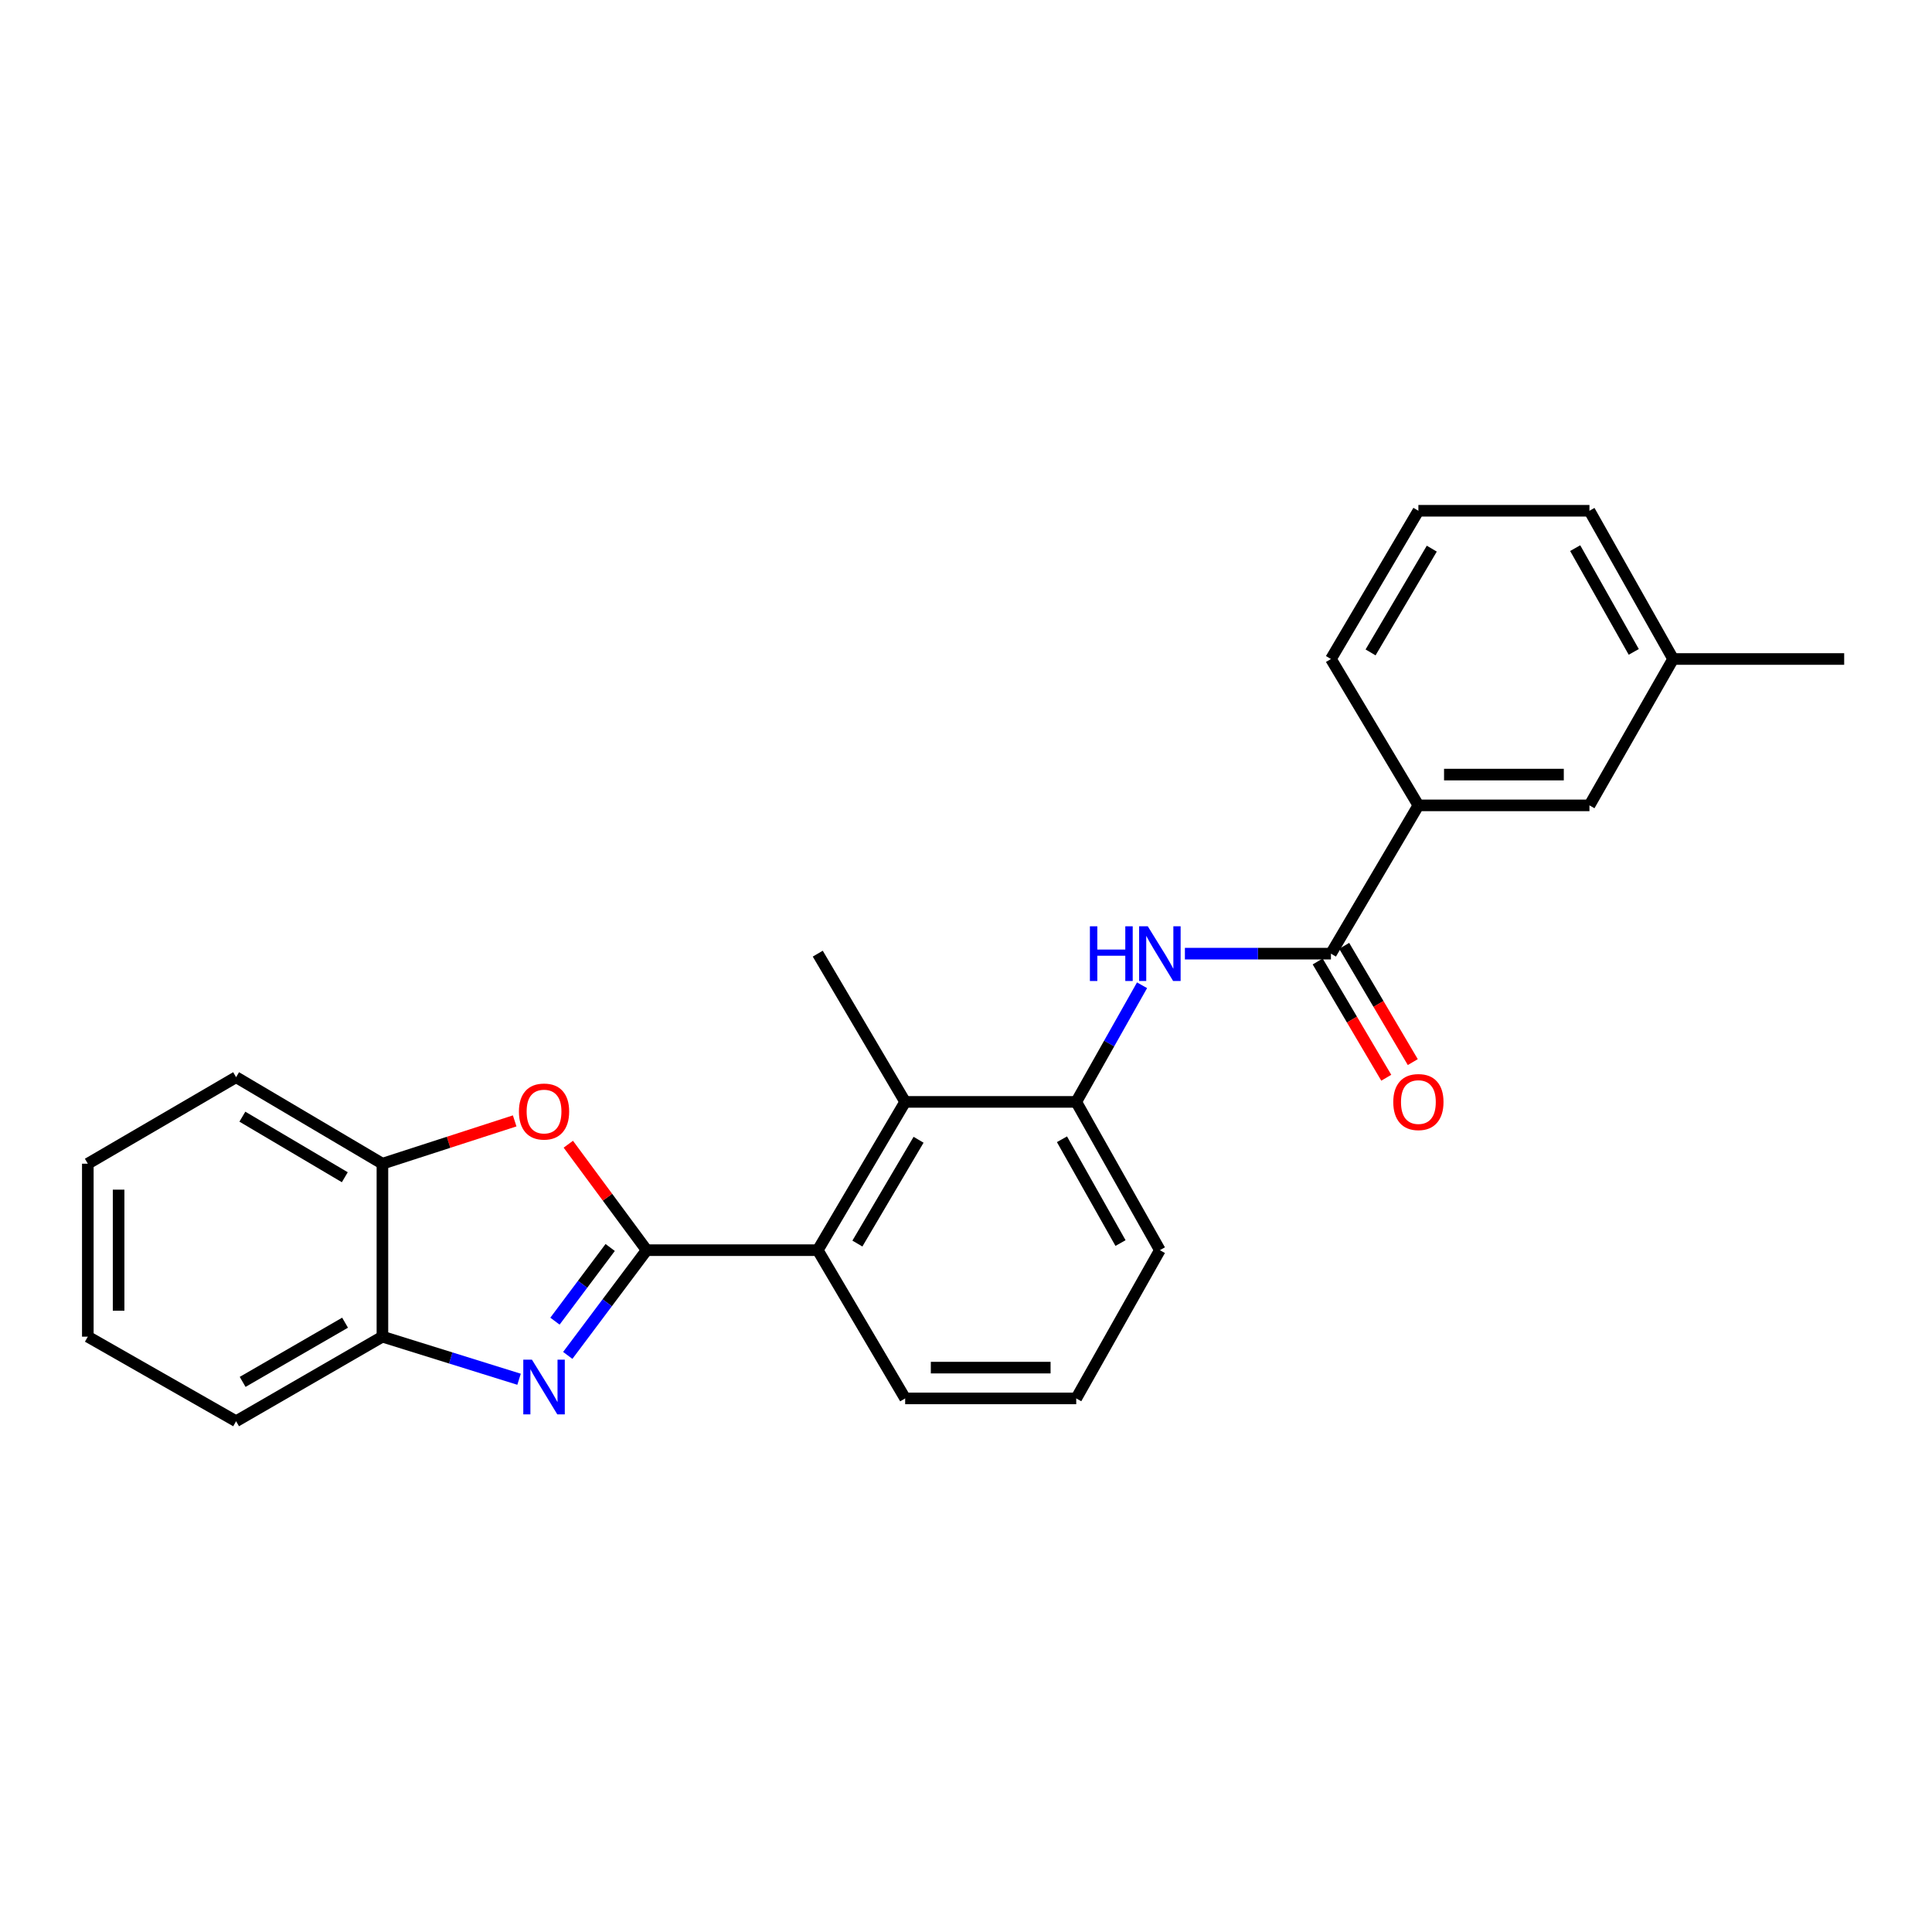 <?xml version='1.0' encoding='iso-8859-1'?>
<svg version='1.1' baseProfile='full'
              xmlns='http://www.w3.org/2000/svg'
                      xmlns:rdkit='http://www.rdkit.org/xml'
                      xmlns:xlink='http://www.w3.org/1999/xlink'
                  xml:space='preserve'
width='1000px' height='1000px' viewBox='0 0 1000 1000'>
<!-- END OF HEADER -->
<rect style='opacity:1.0;fill:#FFFFFF;stroke:none' width='1000' height='1000' x='0' y='0'> </rect>
<path class='bond-0' d='M 334.704,647.086 L 314.286,674.32' style='fill:none;fill-rule:evenodd;stroke:#000000;stroke-width:6px;stroke-linecap:butt;stroke-linejoin:miter;stroke-opacity:1' />
<path class='bond-0' d='M 314.286,674.32 L 293.869,701.555' style='fill:none;fill-rule:evenodd;stroke:#0000FF;stroke-width:6px;stroke-linecap:butt;stroke-linejoin:miter;stroke-opacity:1' />
<path class='bond-0' d='M 315.828,645.697 L 301.536,664.761' style='fill:none;fill-rule:evenodd;stroke:#000000;stroke-width:6px;stroke-linecap:butt;stroke-linejoin:miter;stroke-opacity:1' />
<path class='bond-0' d='M 301.536,664.761 L 287.244,683.826' style='fill:none;fill-rule:evenodd;stroke:#0000FF;stroke-width:6px;stroke-linecap:butt;stroke-linejoin:miter;stroke-opacity:1' />
<path class='bond-1' d='M 334.704,647.086 L 314.431,619.665' style='fill:none;fill-rule:evenodd;stroke:#000000;stroke-width:6px;stroke-linecap:butt;stroke-linejoin:miter;stroke-opacity:1' />
<path class='bond-1' d='M 314.431,619.665 L 294.158,592.245' style='fill:none;fill-rule:evenodd;stroke:#FF0000;stroke-width:6px;stroke-linecap:butt;stroke-linejoin:miter;stroke-opacity:1' />
<path class='bond-2' d='M 334.704,647.086 L 423.27,647.086' style='fill:none;fill-rule:evenodd;stroke:#000000;stroke-width:6px;stroke-linecap:butt;stroke-linejoin:miter;stroke-opacity:1' />
<path class='bond-7' d='M 268.663,713.898 L 233.302,702.877' style='fill:none;fill-rule:evenodd;stroke:#0000FF;stroke-width:6px;stroke-linecap:butt;stroke-linejoin:miter;stroke-opacity:1' />
<path class='bond-7' d='M 233.302,702.877 L 197.941,691.856' style='fill:none;fill-rule:evenodd;stroke:#000000;stroke-width:6px;stroke-linecap:butt;stroke-linejoin:miter;stroke-opacity:1' />
<path class='bond-8' d='M 266.395,580.172 L 232.168,591.252' style='fill:none;fill-rule:evenodd;stroke:#FF0000;stroke-width:6px;stroke-linecap:butt;stroke-linejoin:miter;stroke-opacity:1' />
<path class='bond-8' d='M 232.168,591.252 L 197.941,602.333' style='fill:none;fill-rule:evenodd;stroke:#000000;stroke-width:6px;stroke-linecap:butt;stroke-linejoin:miter;stroke-opacity:1' />
<path class='bond-5' d='M 423.27,647.086 L 468.509,570.338' style='fill:none;fill-rule:evenodd;stroke:#000000;stroke-width:6px;stroke-linecap:butt;stroke-linejoin:miter;stroke-opacity:1' />
<path class='bond-5' d='M 443.784,643.666 L 475.452,589.942' style='fill:none;fill-rule:evenodd;stroke:#000000;stroke-width:6px;stroke-linecap:butt;stroke-linejoin:miter;stroke-opacity:1' />
<path class='bond-13' d='M 423.27,647.086 L 468.509,723.816' style='fill:none;fill-rule:evenodd;stroke:#000000;stroke-width:6px;stroke-linecap:butt;stroke-linejoin:miter;stroke-opacity:1' />
<path class='bond-3' d='M 688.89,493.608 L 651.097,493.608' style='fill:none;fill-rule:evenodd;stroke:#000000;stroke-width:6px;stroke-linecap:butt;stroke-linejoin:miter;stroke-opacity:1' />
<path class='bond-3' d='M 651.097,493.608 L 613.304,493.608' style='fill:none;fill-rule:evenodd;stroke:#0000FF;stroke-width:6px;stroke-linecap:butt;stroke-linejoin:miter;stroke-opacity:1' />
<path class='bond-9' d='M 688.89,493.608 L 734.156,416.86' style='fill:none;fill-rule:evenodd;stroke:#000000;stroke-width:6px;stroke-linecap:butt;stroke-linejoin:miter;stroke-opacity:1' />
<path class='bond-10' d='M 682.027,497.657 L 699.78,527.748' style='fill:none;fill-rule:evenodd;stroke:#000000;stroke-width:6px;stroke-linecap:butt;stroke-linejoin:miter;stroke-opacity:1' />
<path class='bond-10' d='M 699.78,527.748 L 717.532,557.839' style='fill:none;fill-rule:evenodd;stroke:#FF0000;stroke-width:6px;stroke-linecap:butt;stroke-linejoin:miter;stroke-opacity:1' />
<path class='bond-10' d='M 695.753,489.56 L 713.505,519.651' style='fill:none;fill-rule:evenodd;stroke:#000000;stroke-width:6px;stroke-linecap:butt;stroke-linejoin:miter;stroke-opacity:1' />
<path class='bond-10' d='M 713.505,519.651 L 731.257,549.742' style='fill:none;fill-rule:evenodd;stroke:#FF0000;stroke-width:6px;stroke-linecap:butt;stroke-linejoin:miter;stroke-opacity:1' />
<path class='bond-4' d='M 591.118,509.971 L 574.088,540.154' style='fill:none;fill-rule:evenodd;stroke:#0000FF;stroke-width:6px;stroke-linecap:butt;stroke-linejoin:miter;stroke-opacity:1' />
<path class='bond-4' d='M 574.088,540.154 L 557.058,570.338' style='fill:none;fill-rule:evenodd;stroke:#000000;stroke-width:6px;stroke-linecap:butt;stroke-linejoin:miter;stroke-opacity:1' />
<path class='bond-6' d='M 468.509,570.338 L 557.058,570.338' style='fill:none;fill-rule:evenodd;stroke:#000000;stroke-width:6px;stroke-linecap:butt;stroke-linejoin:miter;stroke-opacity:1' />
<path class='bond-15' d='M 468.509,570.338 L 423.27,493.608' style='fill:none;fill-rule:evenodd;stroke:#000000;stroke-width:6px;stroke-linecap:butt;stroke-linejoin:miter;stroke-opacity:1' />
<path class='bond-26' d='M 557.058,570.338 L 600.35,647.086' style='fill:none;fill-rule:evenodd;stroke:#000000;stroke-width:6px;stroke-linecap:butt;stroke-linejoin:miter;stroke-opacity:1' />
<path class='bond-26' d='M 549.672,589.679 L 579.977,643.403' style='fill:none;fill-rule:evenodd;stroke:#000000;stroke-width:6px;stroke-linecap:butt;stroke-linejoin:miter;stroke-opacity:1' />
<path class='bond-18' d='M 197.941,691.856 L 122.202,735.626' style='fill:none;fill-rule:evenodd;stroke:#000000;stroke-width:6px;stroke-linecap:butt;stroke-linejoin:miter;stroke-opacity:1' />
<path class='bond-18' d='M 178.606,684.624 L 125.589,715.263' style='fill:none;fill-rule:evenodd;stroke:#000000;stroke-width:6px;stroke-linecap:butt;stroke-linejoin:miter;stroke-opacity:1' />
<path class='bond-25' d='M 197.941,691.856 L 197.941,602.333' style='fill:none;fill-rule:evenodd;stroke:#000000;stroke-width:6px;stroke-linecap:butt;stroke-linejoin:miter;stroke-opacity:1' />
<path class='bond-20' d='M 197.941,602.333 L 122.202,557.554' style='fill:none;fill-rule:evenodd;stroke:#000000;stroke-width:6px;stroke-linecap:butt;stroke-linejoin:miter;stroke-opacity:1' />
<path class='bond-20' d='M 178.47,609.334 L 125.453,577.988' style='fill:none;fill-rule:evenodd;stroke:#000000;stroke-width:6px;stroke-linecap:butt;stroke-linejoin:miter;stroke-opacity:1' />
<path class='bond-11' d='M 734.156,416.86 L 822.696,416.86' style='fill:none;fill-rule:evenodd;stroke:#000000;stroke-width:6px;stroke-linecap:butt;stroke-linejoin:miter;stroke-opacity:1' />
<path class='bond-11' d='M 747.437,400.925 L 809.415,400.925' style='fill:none;fill-rule:evenodd;stroke:#000000;stroke-width:6px;stroke-linecap:butt;stroke-linejoin:miter;stroke-opacity:1' />
<path class='bond-16' d='M 734.156,416.86 L 688.89,341.095' style='fill:none;fill-rule:evenodd;stroke:#000000;stroke-width:6px;stroke-linecap:butt;stroke-linejoin:miter;stroke-opacity:1' />
<path class='bond-12' d='M 822.696,416.86 L 866.005,341.095' style='fill:none;fill-rule:evenodd;stroke:#000000;stroke-width:6px;stroke-linecap:butt;stroke-linejoin:miter;stroke-opacity:1' />
<path class='bond-22' d='M 866.005,341.095 L 954.545,341.095' style='fill:none;fill-rule:evenodd;stroke:#000000;stroke-width:6px;stroke-linecap:butt;stroke-linejoin:miter;stroke-opacity:1' />
<path class='bond-28' d='M 866.005,341.095 L 822.696,264.374' style='fill:none;fill-rule:evenodd;stroke:#000000;stroke-width:6px;stroke-linecap:butt;stroke-linejoin:miter;stroke-opacity:1' />
<path class='bond-28' d='M 845.632,337.421 L 815.315,283.716' style='fill:none;fill-rule:evenodd;stroke:#000000;stroke-width:6px;stroke-linecap:butt;stroke-linejoin:miter;stroke-opacity:1' />
<path class='bond-17' d='M 468.509,723.816 L 557.058,723.816' style='fill:none;fill-rule:evenodd;stroke:#000000;stroke-width:6px;stroke-linecap:butt;stroke-linejoin:miter;stroke-opacity:1' />
<path class='bond-17' d='M 481.792,707.88 L 543.776,707.88' style='fill:none;fill-rule:evenodd;stroke:#000000;stroke-width:6px;stroke-linecap:butt;stroke-linejoin:miter;stroke-opacity:1' />
<path class='bond-14' d='M 600.35,647.086 L 557.058,723.816' style='fill:none;fill-rule:evenodd;stroke:#000000;stroke-width:6px;stroke-linecap:butt;stroke-linejoin:miter;stroke-opacity:1' />
<path class='bond-19' d='M 688.89,341.095 L 734.156,264.374' style='fill:none;fill-rule:evenodd;stroke:#000000;stroke-width:6px;stroke-linecap:butt;stroke-linejoin:miter;stroke-opacity:1' />
<path class='bond-19' d='M 709.405,337.685 L 741.091,283.98' style='fill:none;fill-rule:evenodd;stroke:#000000;stroke-width:6px;stroke-linecap:butt;stroke-linejoin:miter;stroke-opacity:1' />
<path class='bond-24' d='M 122.202,735.626 L 45.455,691.856' style='fill:none;fill-rule:evenodd;stroke:#000000;stroke-width:6px;stroke-linecap:butt;stroke-linejoin:miter;stroke-opacity:1' />
<path class='bond-21' d='M 734.156,264.374 L 822.696,264.374' style='fill:none;fill-rule:evenodd;stroke:#000000;stroke-width:6px;stroke-linecap:butt;stroke-linejoin:miter;stroke-opacity:1' />
<path class='bond-23' d='M 122.202,557.554 L 45.455,602.333' style='fill:none;fill-rule:evenodd;stroke:#000000;stroke-width:6px;stroke-linecap:butt;stroke-linejoin:miter;stroke-opacity:1' />
<path class='bond-27' d='M 45.455,602.333 L 45.455,691.856' style='fill:none;fill-rule:evenodd;stroke:#000000;stroke-width:6px;stroke-linecap:butt;stroke-linejoin:miter;stroke-opacity:1' />
<path class='bond-27' d='M 61.39,615.762 L 61.39,678.427' style='fill:none;fill-rule:evenodd;stroke:#000000;stroke-width:6px;stroke-linecap:butt;stroke-linejoin:miter;stroke-opacity:1' />
<path  class='atom-1' d='M 275.334 703.768
L 284.614 718.768
Q 285.534 720.248, 287.014 722.928
Q 288.494 725.608, 288.574 725.768
L 288.574 703.768
L 292.334 703.768
L 292.334 732.088
L 288.454 732.088
L 278.494 715.688
Q 277.334 713.768, 276.094 711.568
Q 274.894 709.368, 274.534 708.688
L 274.534 732.088
L 270.854 732.088
L 270.854 703.768
L 275.334 703.768
' fill='#0000FF'/>
<path  class='atom-2' d='M 268.594 575.331
Q 268.594 568.531, 271.954 564.731
Q 275.314 560.931, 281.594 560.931
Q 287.874 560.931, 291.234 564.731
Q 294.594 568.531, 294.594 575.331
Q 294.594 582.211, 291.194 586.131
Q 287.794 590.011, 281.594 590.011
Q 275.354 590.011, 271.954 586.131
Q 268.594 582.251, 268.594 575.331
M 281.594 586.811
Q 285.914 586.811, 288.234 583.931
Q 290.594 581.011, 290.594 575.331
Q 290.594 569.771, 288.234 566.971
Q 285.914 564.131, 281.594 564.131
Q 277.274 564.131, 274.914 566.931
Q 272.594 569.731, 272.594 575.331
Q 272.594 581.051, 274.914 583.931
Q 277.274 586.811, 281.594 586.811
' fill='#FF0000'/>
<path  class='atom-5' d='M 564.13 479.448
L 567.97 479.448
L 567.97 491.488
L 582.45 491.488
L 582.45 479.448
L 586.29 479.448
L 586.29 507.768
L 582.45 507.768
L 582.45 494.688
L 567.97 494.688
L 567.97 507.768
L 564.13 507.768
L 564.13 479.448
' fill='#0000FF'/>
<path  class='atom-5' d='M 594.09 479.448
L 603.37 494.448
Q 604.29 495.928, 605.77 498.608
Q 607.25 501.288, 607.33 501.448
L 607.33 479.448
L 611.09 479.448
L 611.09 507.768
L 607.21 507.768
L 597.25 491.368
Q 596.09 489.448, 594.85 487.248
Q 593.65 485.048, 593.29 484.368
L 593.29 507.768
L 589.61 507.768
L 589.61 479.448
L 594.09 479.448
' fill='#0000FF'/>
<path  class='atom-11' d='M 721.156 570.418
Q 721.156 563.618, 724.516 559.818
Q 727.876 556.018, 734.156 556.018
Q 740.436 556.018, 743.796 559.818
Q 747.156 563.618, 747.156 570.418
Q 747.156 577.298, 743.756 581.218
Q 740.356 585.098, 734.156 585.098
Q 727.916 585.098, 724.516 581.218
Q 721.156 577.338, 721.156 570.418
M 734.156 581.898
Q 738.476 581.898, 740.796 579.018
Q 743.156 576.098, 743.156 570.418
Q 743.156 564.858, 740.796 562.058
Q 738.476 559.218, 734.156 559.218
Q 729.836 559.218, 727.476 562.018
Q 725.156 564.818, 725.156 570.418
Q 725.156 576.138, 727.476 579.018
Q 729.836 581.898, 734.156 581.898
' fill='#FF0000'/>
</svg>
